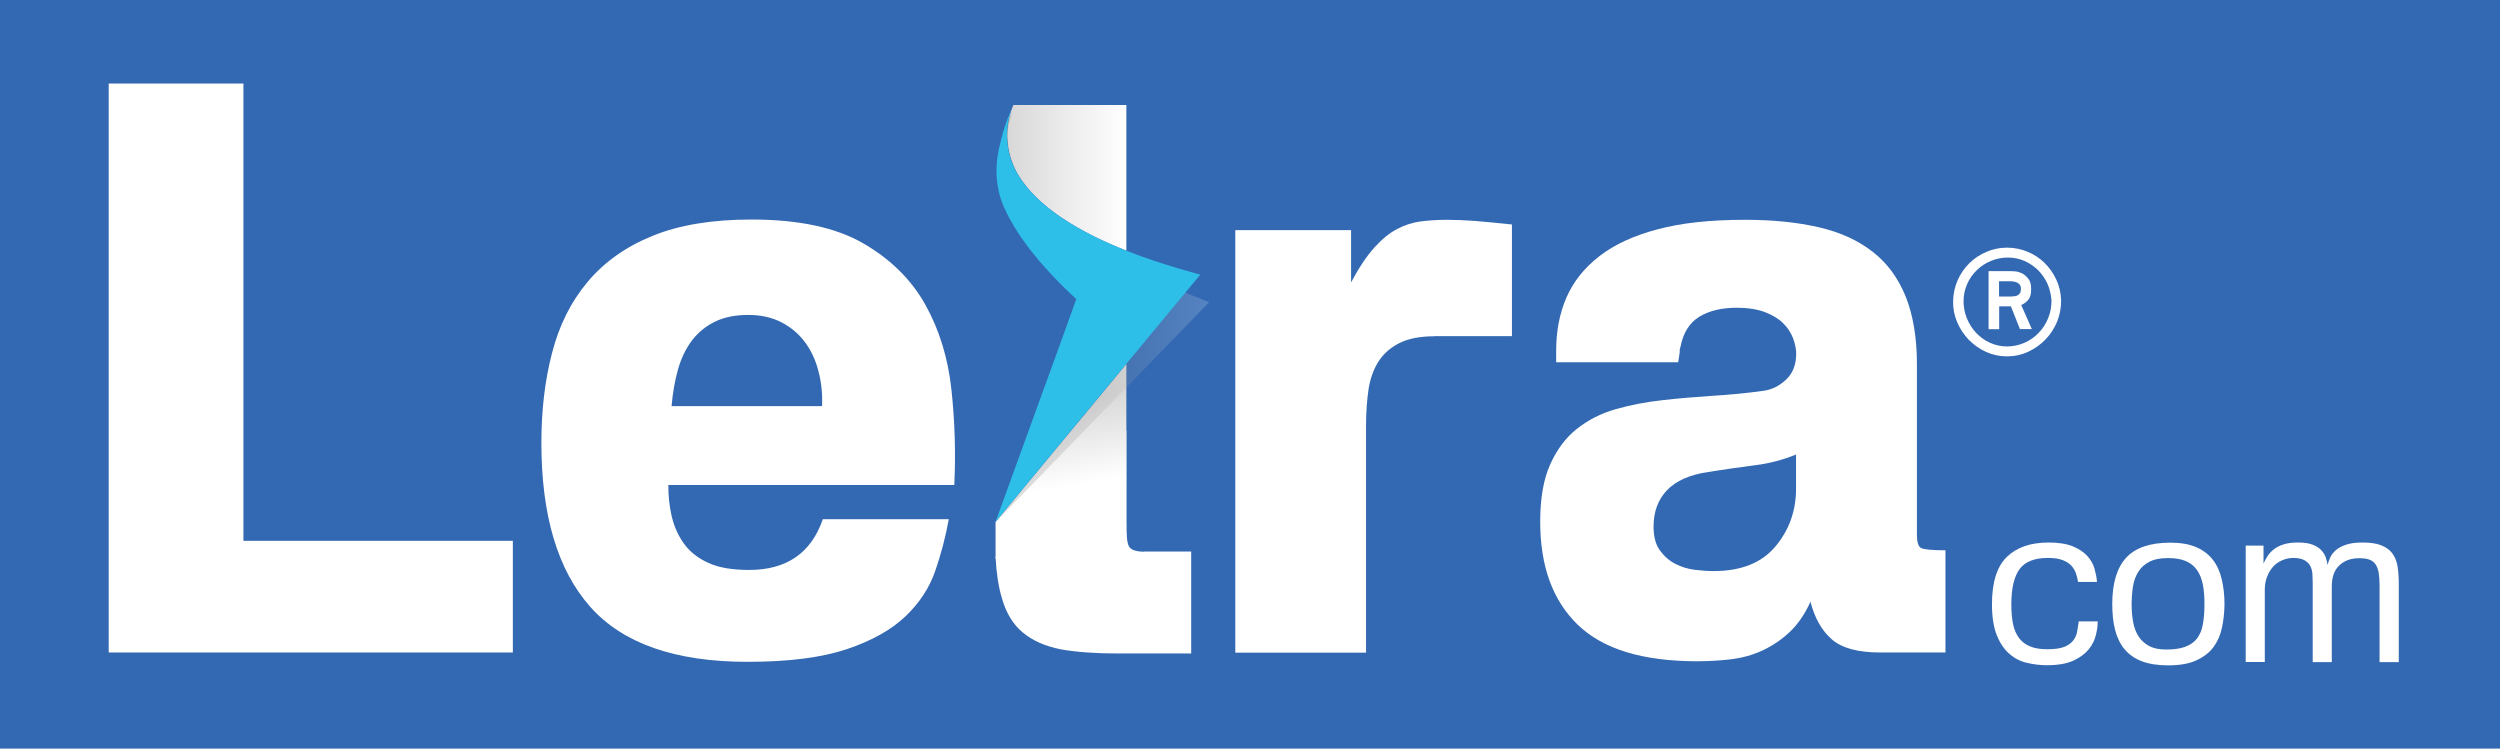 <svg xmlns="http://www.w3.org/2000/svg" xmlns:xlink="http://www.w3.org/1999/xlink" id="Layer_1" x="0px" y="0px" viewBox="0 0 176.86 52.96" style="enable-background:new 0 0 176.86 52.96;" xml:space="preserve"><style type="text/css">	.st0{fill:#3369B3;}	.st1{fill:#93D9F7;}	.st2{fill:#FFFFFF;}	.st3{opacity:0.17;fill:url(#SVGID_1_);}	.st4{opacity:0.17;fill:url(#SVGID_2_);}	.st5{fill:#2EBFE9;}	.st6{fill:url(#SVGID_3_);}	.st7{opacity:0.17;fill:url(#SVGID_4_);}</style><g>	<g>		<g>			<rect class="st0" width="176.86" height="52.96"></rect>		</g>	</g></g><g>	<g>		<path class="st1" d="M72.01,7.43"></path>		<g>			<path class="st2" d="M148.27,44.93c-0.08,0.35-0.25,0.68-0.5,1c-0.25,0.31-0.61,0.58-1.08,0.8c-0.47,0.22-1.1,0.33-1.87,0.33    c-0.46,0-0.92-0.05-1.39-0.16c-0.47-0.1-0.89-0.31-1.26-0.63c-0.37-0.31-0.67-0.75-0.9-1.31c-0.23-0.56-0.35-1.3-0.35-2.21    c0-1.55,0.35-2.67,1.05-3.35c0.7-0.68,1.68-1.02,2.96-1.02c0.7,0,1.27,0.09,1.71,0.27c0.44,0.18,0.78,0.41,1.03,0.69    c0.25,0.28,0.42,0.58,0.51,0.91s0.15,0.64,0.17,0.92h-1.34c-0.03-0.2-0.08-0.4-0.15-0.61c-0.07-0.2-0.18-0.39-0.33-0.55    c-0.15-0.16-0.36-0.29-0.62-0.39c-0.26-0.1-0.61-0.15-1.04-0.15c-0.93,0-1.6,0.26-1.99,0.78c-0.39,0.52-0.59,1.36-0.59,2.52    c0,0.52,0.04,0.98,0.12,1.37c0.08,0.39,0.22,0.72,0.42,0.99c0.2,0.27,0.46,0.47,0.79,0.6c0.33,0.14,0.74,0.2,1.24,0.2    s0.9-0.06,1.18-0.17c0.28-0.11,0.49-0.27,0.64-0.46c0.14-0.19,0.23-0.4,0.27-0.64c0.04-0.24,0.08-0.47,0.11-0.7h1.34    C148.4,44.26,148.36,44.58,148.27,44.93z"></path>			<path class="st2" d="M157.19,44.41c-0.11,0.52-0.31,0.97-0.6,1.37c-0.29,0.39-0.7,0.7-1.22,0.94s-1.19,0.35-2,0.35    c-0.73,0-1.35-0.1-1.85-0.29c-0.5-0.19-0.91-0.48-1.22-0.85c-0.31-0.37-0.53-0.83-0.67-1.37c-0.14-0.54-0.2-1.15-0.2-1.83    c0-1.47,0.33-2.56,0.98-3.27c0.65-0.71,1.69-1.07,3.12-1.07c0.72,0,1.33,0.1,1.82,0.31s0.88,0.5,1.18,0.88    c0.3,0.38,0.51,0.84,0.64,1.38c0.13,0.54,0.2,1.14,0.2,1.8C157.36,43.34,157.3,43.89,157.19,44.41z M155.84,41.36    c-0.08-0.41-0.22-0.76-0.42-1.04c-0.2-0.28-0.46-0.49-0.79-0.63c-0.33-0.14-0.75-0.21-1.25-0.21c-0.56,0-1,0.09-1.34,0.27    c-0.34,0.18-0.6,0.42-0.78,0.72c-0.18,0.3-0.31,0.65-0.37,1.05c-0.06,0.4-0.09,0.82-0.09,1.27c0,0.44,0.04,0.85,0.11,1.23    c0.07,0.38,0.2,0.72,0.38,1c0.18,0.28,0.43,0.51,0.75,0.68c0.31,0.17,0.72,0.25,1.21,0.25c0.53,0,0.98-0.06,1.33-0.19    c0.35-0.13,0.63-0.32,0.83-0.57c0.2-0.26,0.35-0.58,0.42-0.98c0.08-0.4,0.12-0.86,0.12-1.4    C155.96,42.26,155.92,41.77,155.84,41.36z"></path>			<path class="st2" d="M168.34,46.84v-5.36c0-0.38-0.02-0.69-0.06-0.94c-0.04-0.25-0.12-0.46-0.22-0.61    c-0.11-0.16-0.25-0.27-0.44-0.34c-0.19-0.07-0.43-0.1-0.72-0.1c-0.59,0-1.06,0.17-1.41,0.51c-0.36,0.34-0.53,0.84-0.53,1.48v5.36    h-1.35v-5.61c0-0.2-0.01-0.4-0.02-0.61c-0.01-0.2-0.06-0.39-0.14-0.56c-0.08-0.17-0.22-0.31-0.41-0.42    c-0.19-0.11-0.45-0.17-0.8-0.17c-0.28,0-0.55,0.06-0.8,0.17c-0.25,0.11-0.47,0.26-0.64,0.46c-0.18,0.2-0.32,0.44-0.42,0.71    c-0.11,0.27-0.16,0.57-0.16,0.9v5.12h-1.35V38.6h1.26v1.27c0.07-0.17,0.17-0.34,0.28-0.52c0.11-0.18,0.27-0.34,0.45-0.49    c0.19-0.15,0.42-0.26,0.7-0.35c0.28-0.09,0.62-0.13,1.01-0.13c0.44,0,0.79,0.05,1.05,0.16c0.26,0.1,0.47,0.24,0.61,0.4    c0.15,0.16,0.25,0.34,0.31,0.52c0.06,0.18,0.1,0.35,0.12,0.51c0.04-0.17,0.11-0.35,0.19-0.53c0.08-0.19,0.22-0.36,0.4-0.52    c0.18-0.16,0.43-0.29,0.73-0.39c0.3-0.1,0.69-0.15,1.16-0.15c0.53,0,0.97,0.06,1.3,0.19c0.33,0.13,0.6,0.31,0.79,0.56    c0.19,0.25,0.31,0.55,0.38,0.92c0.06,0.37,0.09,0.79,0.09,1.26v5.53H168.34z"></path>		</g>		<g>			<g>				<g>					<path class="st2" d="M7.69,46.16V5.91h9.53v32.35h19.06v7.9H7.69z"></path>					<path class="st2" d="M47.28,34.33c0,0.79,0.08,1.53,0.25,2.24c0.17,0.71,0.46,1.34,0.87,1.91c0.41,0.56,0.98,1.01,1.71,1.34      c0.73,0.34,1.69,0.5,2.89,0.5c2.65,0,4.39-1.2,5.21-3.59h8.91c-0.22,1.23-0.54,2.45-0.95,3.64c-0.41,1.2-1.11,2.27-2.1,3.22      c-0.99,0.95-2.37,1.73-4.15,2.33c-1.78,0.6-4.12,0.9-7.04,0.9c-5.12,0-8.83-1.3-11.13-3.9c-2.3-2.6-3.45-6.46-3.45-11.58      c0-2.32,0.25-4.45,0.76-6.39c0.5-1.94,1.34-3.62,2.52-5.02c1.18-1.4,2.71-2.49,4.6-3.25c1.89-0.77,4.22-1.15,6.98-1.15      c3.33,0,5.96,0.56,7.9,1.68c1.94,1.12,3.41,2.57,4.4,4.34s1.61,3.78,1.85,6.03c0.24,2.24,0.31,4.49,0.2,6.73H47.28z       M57.9,26.26c-0.2-0.79-0.52-1.47-0.95-2.05c-0.43-0.58-0.98-1.05-1.65-1.4c-0.67-0.35-1.46-0.53-2.35-0.53      c-0.94,0-1.73,0.16-2.38,0.48c-0.65,0.32-1.2,0.77-1.63,1.34c-0.43,0.58-0.76,1.26-0.98,2.05c-0.22,0.79-0.37,1.64-0.45,2.58      h10.65C58.19,27.87,58.11,27.04,57.9,26.26z"></path>					<path class="st2" d="M101.47,23.79c-1.01,0-1.83,0.16-2.47,0.48c-0.64,0.32-1.13,0.76-1.49,1.32c-0.35,0.56-0.59,1.23-0.7,1.99      c-0.11,0.77-0.17,1.6-0.17,2.5v16.09h-9.25V16.28h8.19v3.7c0.56-1.05,1.11-1.87,1.65-2.47c0.54-0.6,1.08-1.04,1.63-1.32      c0.54-0.28,1.1-0.46,1.68-0.53c0.58-0.07,1.19-0.11,1.82-0.11c0.63,0,1.3,0.03,1.99,0.08c0.69,0.06,1.56,0.14,2.61,0.25v7.9      H101.47z"></path>					<path class="st2" d="M133.01,46.16c-1.57,0-2.71-0.31-3.42-0.93s-1.21-1.5-1.51-2.66c-0.41,0.9-0.91,1.62-1.49,2.16      c-0.58,0.54-1.22,0.97-1.91,1.29c-0.69,0.32-1.43,0.52-2.21,0.62c-0.79,0.09-1.59,0.14-2.41,0.14c-3.85,0-6.66-0.86-8.44-2.58      c-1.78-1.72-2.66-4.15-2.66-7.29c0-1.64,0.23-2.99,0.7-4.04c0.47-1.05,1.09-1.89,1.88-2.52c0.79-0.63,1.7-1.1,2.75-1.4      c1.05-0.3,2.15-0.51,3.31-0.64s2.35-0.23,3.56-0.31c1.21-0.07,2.38-0.19,3.5-0.34c0.64-0.07,1.2-0.34,1.68-0.79      c0.49-0.45,0.73-1.07,0.73-1.85c0-0.34-0.08-0.7-0.22-1.09c-0.15-0.39-0.38-0.75-0.7-1.06c-0.32-0.32-0.75-0.58-1.29-0.79      c-0.54-0.2-1.21-0.31-1.99-0.31c-1.09,0-1.97,0.22-2.66,0.64c-0.69,0.43-1.13,1.13-1.32,2.1l-0.06,0.22v0.17      c0,0.07-0.04,0.32-0.11,0.73h-8.63V24.8c0-1.38,0.24-2.63,0.73-3.76c0.49-1.12,1.26-2.09,2.33-2.92      c1.06-0.82,2.44-1.46,4.12-1.9c1.68-0.45,3.74-0.67,6.17-0.67c1.98,0,3.73,0.18,5.24,0.53c1.51,0.35,2.78,0.93,3.81,1.74      c1.03,0.8,1.8,1.86,2.33,3.17c0.52,1.31,0.79,2.9,0.79,4.77v12.05c0,0.52,0.09,0.84,0.28,0.95c0.19,0.11,0.77,0.17,1.74,0.17      v7.23H133.01z M127.07,32.15c-0.9,0.37-1.86,0.63-2.89,0.76c-1.03,0.13-2.14,0.29-3.33,0.48c-1.31,0.19-2.28,0.62-2.92,1.29      c-0.64,0.67-0.95,1.53-0.95,2.58c0,0.71,0.15,1.27,0.45,1.68c0.3,0.41,0.66,0.73,1.09,0.95c0.43,0.22,0.89,0.36,1.37,0.42      c0.49,0.06,0.93,0.09,1.34,0.09c1.94,0,3.4-0.58,4.37-1.74c0.97-1.16,1.46-2.52,1.46-4.09V32.15z"></path>				</g>			</g>			<g>				<path class="st2" d="M145.54,22.73c-0.2,0.48-0.47,0.91-0.82,1.27c-0.35,0.37-0.76,0.66-1.23,0.88     c-0.47,0.22-0.97,0.33-1.51,0.33s-1.03-0.11-1.49-0.32c-0.46-0.21-0.86-0.5-1.21-0.85c-0.34-0.36-0.62-0.77-0.82-1.24     c-0.2-0.47-0.3-0.97-0.29-1.5c0.01-0.52,0.12-1.01,0.32-1.47c0.2-0.46,0.48-0.86,0.82-1.2c0.34-0.34,0.75-0.61,1.21-0.81     c0.46-0.2,0.95-0.3,1.47-0.3c0.51,0,0.99,0.1,1.45,0.29c0.46,0.19,0.86,0.45,1.2,0.79c0.34,0.33,0.62,0.73,0.83,1.18     c0.21,0.45,0.32,0.93,0.34,1.44C145.82,21.74,145.73,22.24,145.54,22.73z M144.84,20.06c-0.17-0.36-0.39-0.68-0.66-0.95     c-0.28-0.27-0.6-0.49-0.96-0.65c-0.37-0.16-0.76-0.24-1.17-0.24c-0.42,0-0.83,0.08-1.21,0.24c-0.38,0.16-0.72,0.38-1,0.66     c-0.29,0.28-0.52,0.61-0.68,0.99c-0.17,0.38-0.25,0.78-0.25,1.2c0,0.42,0.08,0.83,0.24,1.22c0.16,0.39,0.38,0.73,0.65,1.02     c0.28,0.29,0.6,0.53,0.98,0.7c0.38,0.17,0.78,0.26,1.2,0.26c0.43,0,0.85-0.09,1.24-0.26c0.39-0.17,0.73-0.41,1.02-0.72     c0.29-0.3,0.51-0.65,0.67-1.06c0.16-0.4,0.23-0.82,0.22-1.26C145.09,20.81,145,20.42,144.84,20.06z M142.9,23.29l-0.64-1.62     h-0.83v1.62h-0.75v-4.11h1.56c0.08,0,0.19,0.01,0.35,0.02c0.16,0.02,0.32,0.07,0.48,0.15c0.16,0.09,0.3,0.21,0.43,0.38     c0.13,0.17,0.19,0.4,0.19,0.7c0.01,0.33-0.05,0.58-0.18,0.75c-0.13,0.17-0.3,0.3-0.52,0.4l0.75,1.7H142.9z M142.75,20.02     c-0.14-0.08-0.31-0.12-0.49-0.12h-0.84v1.08h0.78c0.1,0,0.19-0.01,0.29-0.02c0.1-0.01,0.18-0.03,0.25-0.07     c0.07-0.04,0.12-0.09,0.17-0.17c0.04-0.07,0.06-0.18,0.06-0.32C142.96,20.23,142.89,20.1,142.75,20.02z"></path>			</g>		</g>		<path class="st1" d="M71.99,7.45l-0.02,0.02c0-0.02,0-0.02,0-0.02H71.99z"></path>		<path class="st2" d="M79.68,7.43v10.3c-4.33-1.71-6.7-3.65-7.75-5.54c-0.41-0.74-0.6-1.48-0.66-2.18   C71.19,9.2,71.33,8.4,71.6,7.66l0.02-0.02c0.02-0.08,0.04-0.14,0.08-0.21H79.68z"></path>		<polygon class="st2" points="79.68,25.75 79.68,39.5 70.43,39.5 70.43,36.92   "></polygon>		<path class="st2" d="M80.96,39.03c-0.6,0-0.97-0.14-1.09-0.37c-0.14-0.25-0.19-0.82-0.19-1.71v-6.51l-9.25,8.97   c0.06,1.15,0.21,2.12,0.45,2.91c0.29,1.03,0.78,1.85,1.48,2.43c0.7,0.58,1.59,0.97,2.7,1.19c1.09,0.19,2.43,0.29,4,0.29h5.21   v-7.21H80.96z"></path>					<linearGradient id="SVGID_1_" gradientUnits="userSpaceOnUse" x1="-116.254" y1="594.455" x2="-110.195" y2="594.637" gradientTransform="matrix(0.197 0.98 -0.98 0.197 680.297 25.264)">			<stop offset="0" style="stop-color:#1B171B"></stop>			<stop offset="1" style="stop-color:#FFFFFF"></stop>		</linearGradient>		<polygon class="st3" points="79.68,25.75 79.68,34.16 70.43,37.04 72.84,31.83 75.92,27.57 77.12,26.1   "></polygon>					<linearGradient id="SVGID_2_" gradientUnits="userSpaceOnUse" x1="80.908" y1="54.514" x2="95.38" y2="54.514" gradientTransform="matrix(1.044 0.134 0 1 -14.004 -43.089)">			<stop offset="0" style="stop-color:#1B171B"></stop>			<stop offset="1" style="stop-color:#FFFFFF"></stop>		</linearGradient>		<path class="st4" d="M85.54,21.38l-5.45,5.61l-9.65,9.93l5.07-12.73l1.71-2.6c-2.86-2.91-4.91-5.05-5.76-7.04   c-0.57-1.34-0.93-2.6-0.62-3.92c0.1-0.41,0.07-0.89,0.21-1.36c0.16-0.48,0.36-0.98,0.61-1.46c-0.28,0.7-0.43,1.48-0.34,2.31   c0.06,0.71,0.26,1.47,0.69,2.26c1.09,2.03,3.57,4.29,8.09,6.58C81.65,19.77,83.45,20.56,85.54,21.38z"></path>		<path class="st5" d="M84.91,19.43l-5.23,6.31l-9.25,11.17l4.86-13.38l0.85-2.37c-2.74-2.54-4.33-4.7-5.15-6.59   c-0.54-1.26-0.62-2.66-0.33-4.02c0.1-0.43,0.21-0.87,0.35-1.36c0.16-0.51,0.35-1.03,0.58-1.53c-0.27,0.74-0.41,1.53-0.33,2.35   c0.06,0.7,0.25,1.44,0.66,2.18c1.05,1.88,3.42,3.83,7.75,5.54C81.18,18.33,82.91,18.89,84.91,19.43z"></path>		<linearGradient id="SVGID_3_" gradientUnits="userSpaceOnUse" x1="71.65" y1="7.458" x2="71.647" y2="7.671">			<stop offset="0.067" style="stop-color:#F3F3F0"></stop>			<stop offset="1" style="stop-color:#BDC3C7"></stop>		</linearGradient>		<path class="st6" d="M71.7,7.43c-0.04,0.08-0.06,0.14-0.08,0.21L71.6,7.66C71.62,7.58,71.66,7.51,71.7,7.43z"></path>		<linearGradient id="SVGID_4_" gradientUnits="userSpaceOnUse" x1="71.249" y1="12.576" x2="79.681" y2="12.576">			<stop offset="0" style="stop-color:#1B171B"></stop>			<stop offset="1" style="stop-color:#FFFFFF"></stop>		</linearGradient>		<path class="st7" d="M79.68,7.43v10.3c-4.33-1.71-6.7-3.65-7.75-5.54c-0.41-0.74-0.6-1.48-0.66-2.18   C71.19,9.2,71.33,8.4,71.6,7.66l0.02-0.02c0.02-0.08,0.04-0.14,0.08-0.21H79.68z"></path>	</g></g></svg>